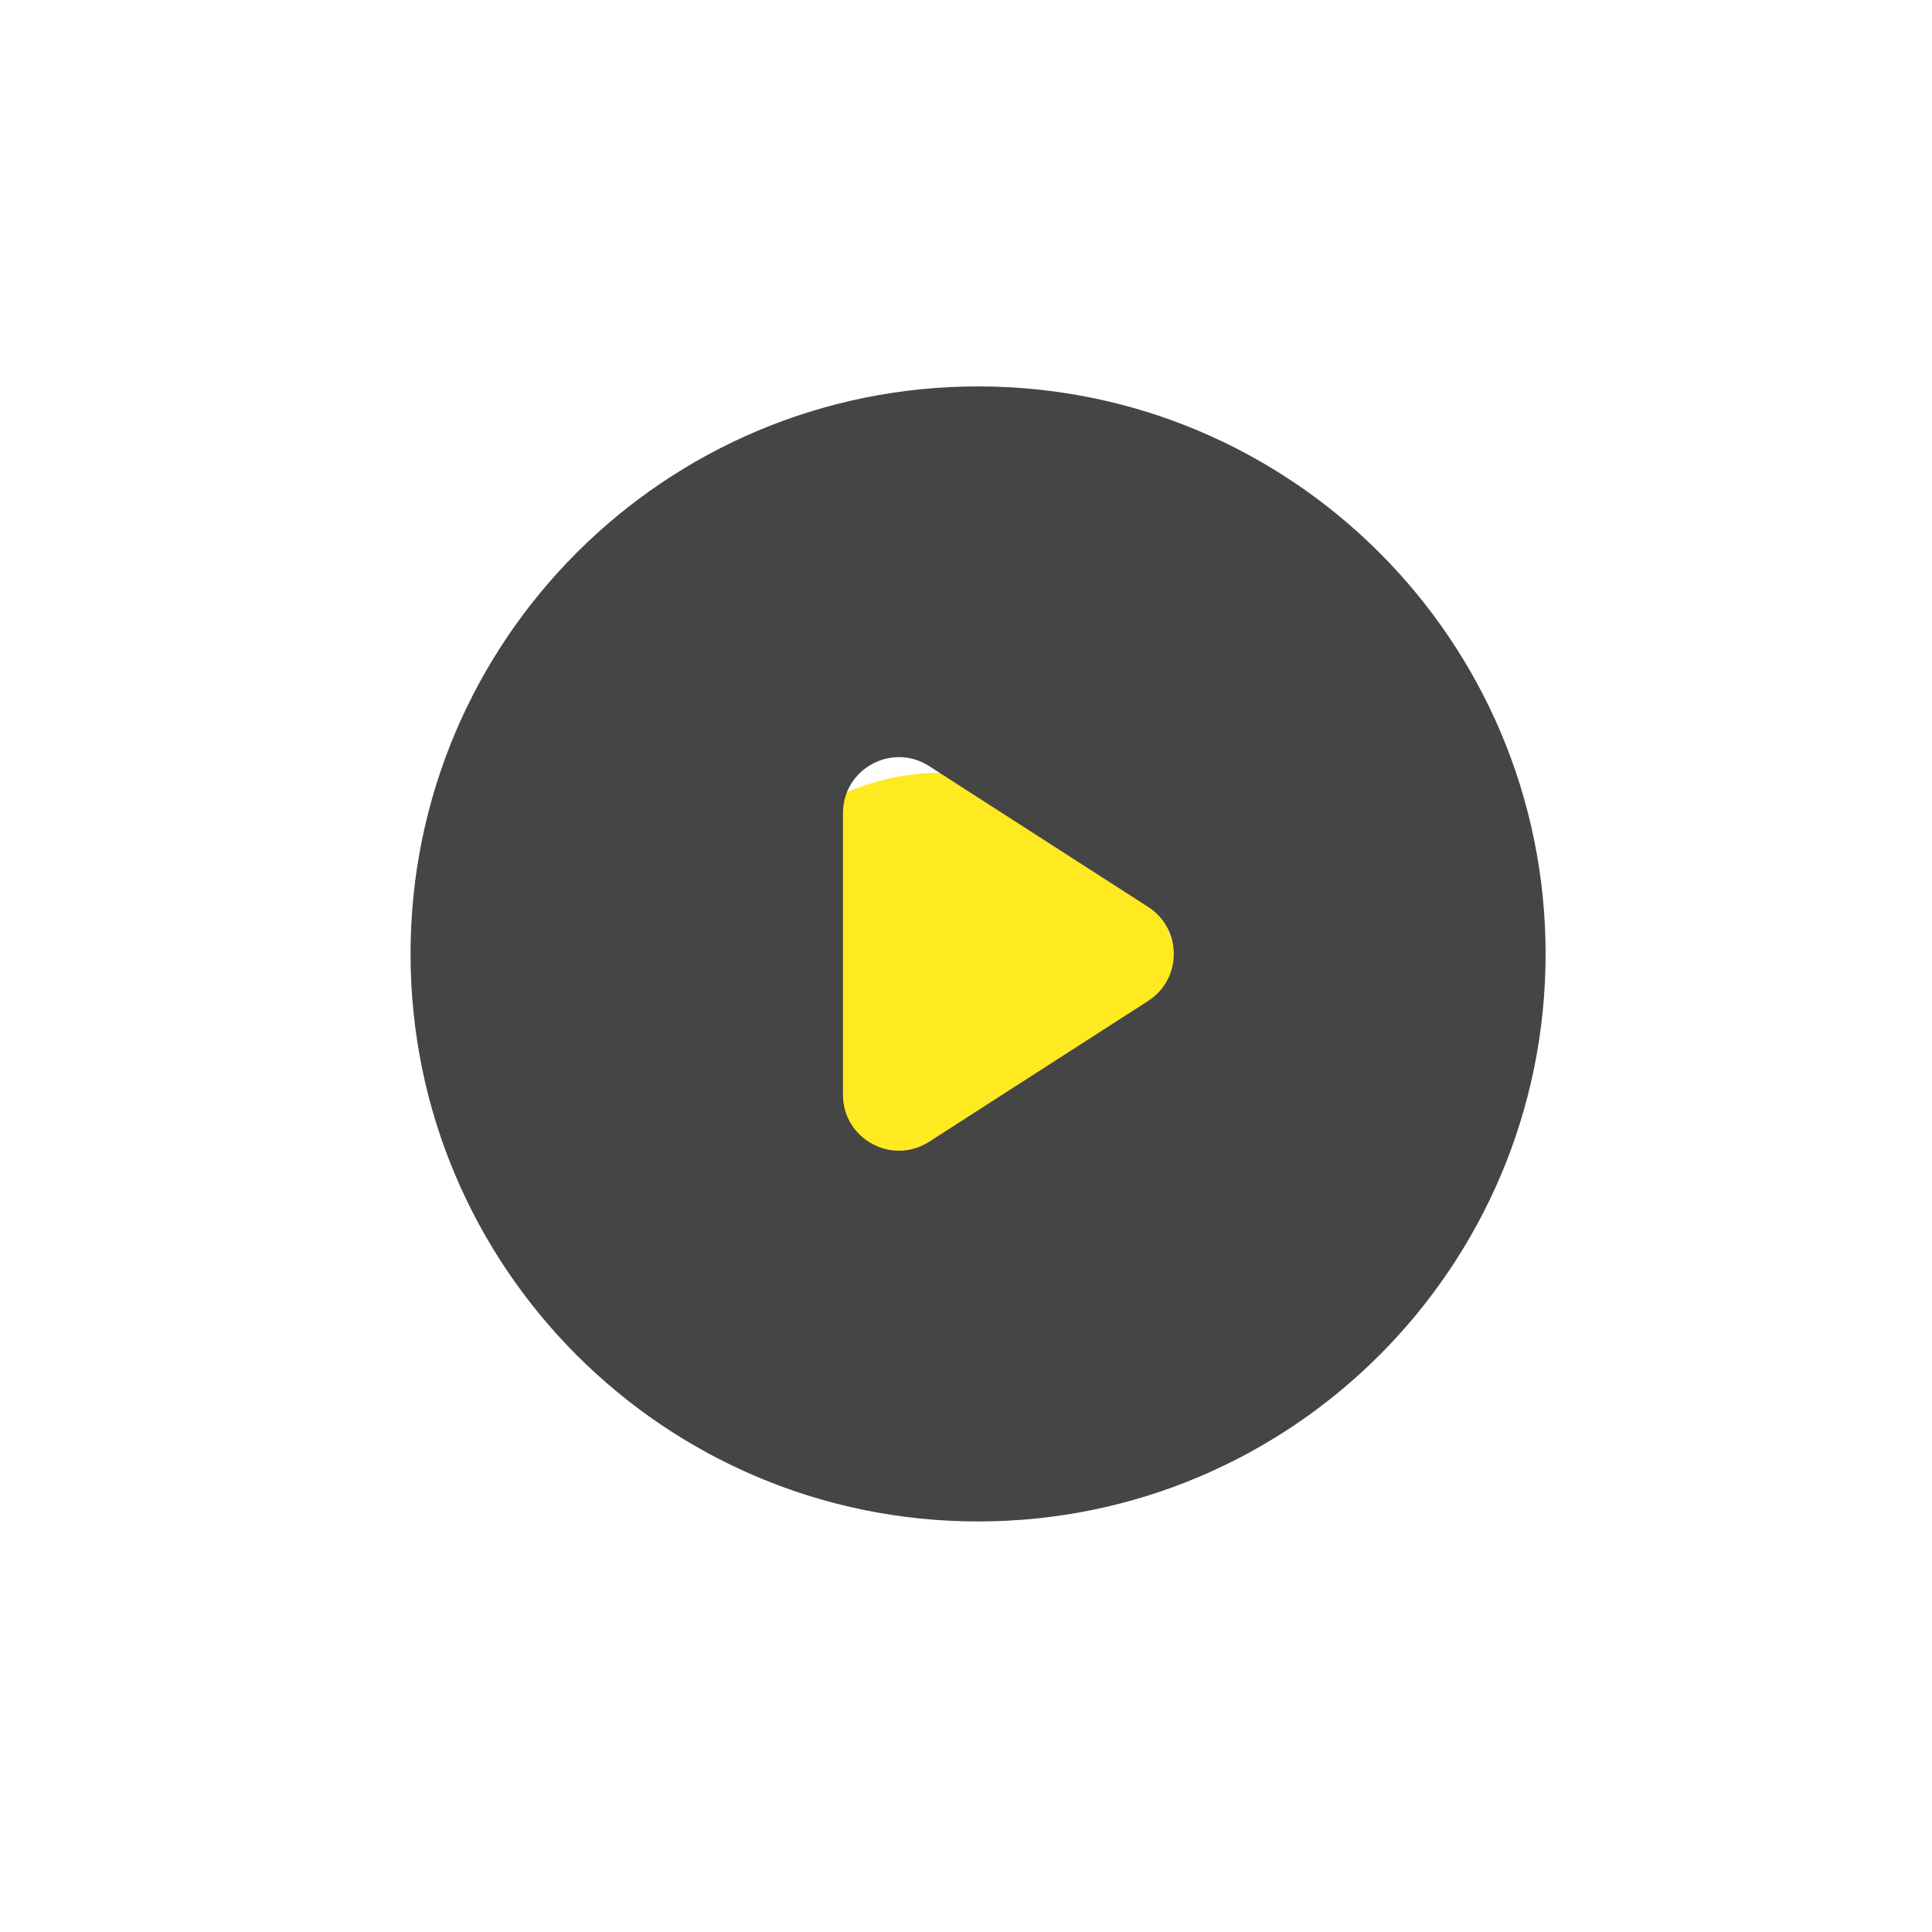 <svg width="80" height="80" viewBox="0 0 80 80" fill="none" xmlns="http://www.w3.org/2000/svg">
<circle cx="39" cy="42" r="10" fill="#FFE921"/>
<g filter="url(#filter0_ii_1101_96898)">
<path fill-rule="evenodd" clip-rule="evenodd" d="M40.5 63C53.479 63 64 52.479 64 39.5C64 26.521 53.479 16 40.5 16C27.521 16 17 26.521 17 39.5C17 52.479 27.521 63 40.5 63ZM38.473 47.278L47.541 41.448C48.959 40.536 48.959 38.464 47.541 37.552L38.473 31.722C36.932 30.732 34.905 31.838 34.905 33.67V45.33C34.905 47.162 36.932 48.268 38.473 47.278Z" fill="#454545"/>
</g>
<defs>
<filter id="filter0_ii_1101_96898" x="16.264" y="15.264" width="48.472" height="48.472" filterUnits="userSpaceOnUse" color-interpolation-filters="sRGB">
<feFlood flood-opacity="0" result="BackgroundImageFix"/>
<feBlend mode="normal" in="SourceGraphic" in2="BackgroundImageFix" result="shape"/>
<feColorMatrix in="SourceAlpha" type="matrix" values="0 0 0 0 0 0 0 0 0 0 0 0 0 0 0 0 0 0 127 0" result="hardAlpha"/>
<feOffset dx="0.736" dy="0.736"/>
<feGaussianBlur stdDeviation="1.104"/>
<feComposite in2="hardAlpha" operator="arithmetic" k2="-1" k3="1"/>
<feColorMatrix type="matrix" values="0 0 0 0 1 0 0 0 0 0.996 0 0 0 0 0.904 0 0 0 0.8 0"/>
<feBlend mode="normal" in2="shape" result="effect1_innerShadow_1101_96898"/>
<feColorMatrix in="SourceAlpha" type="matrix" values="0 0 0 0 0 0 0 0 0 0 0 0 0 0 0 0 0 0 127 0" result="hardAlpha"/>
<feOffset dx="-0.736" dy="-0.736"/>
<feGaussianBlur stdDeviation="1.5"/>
<feComposite in2="hardAlpha" operator="arithmetic" k2="-1" k3="1"/>
<feColorMatrix type="matrix" values="0 0 0 0 0 0 0 0 0 0 0 0 0 0 0 0 0 0 1 0"/>
<feBlend mode="normal" in2="effect1_innerShadow_1101_96898" result="effect2_innerShadow_1101_96898"/>
</filter>
</defs>
</svg>
